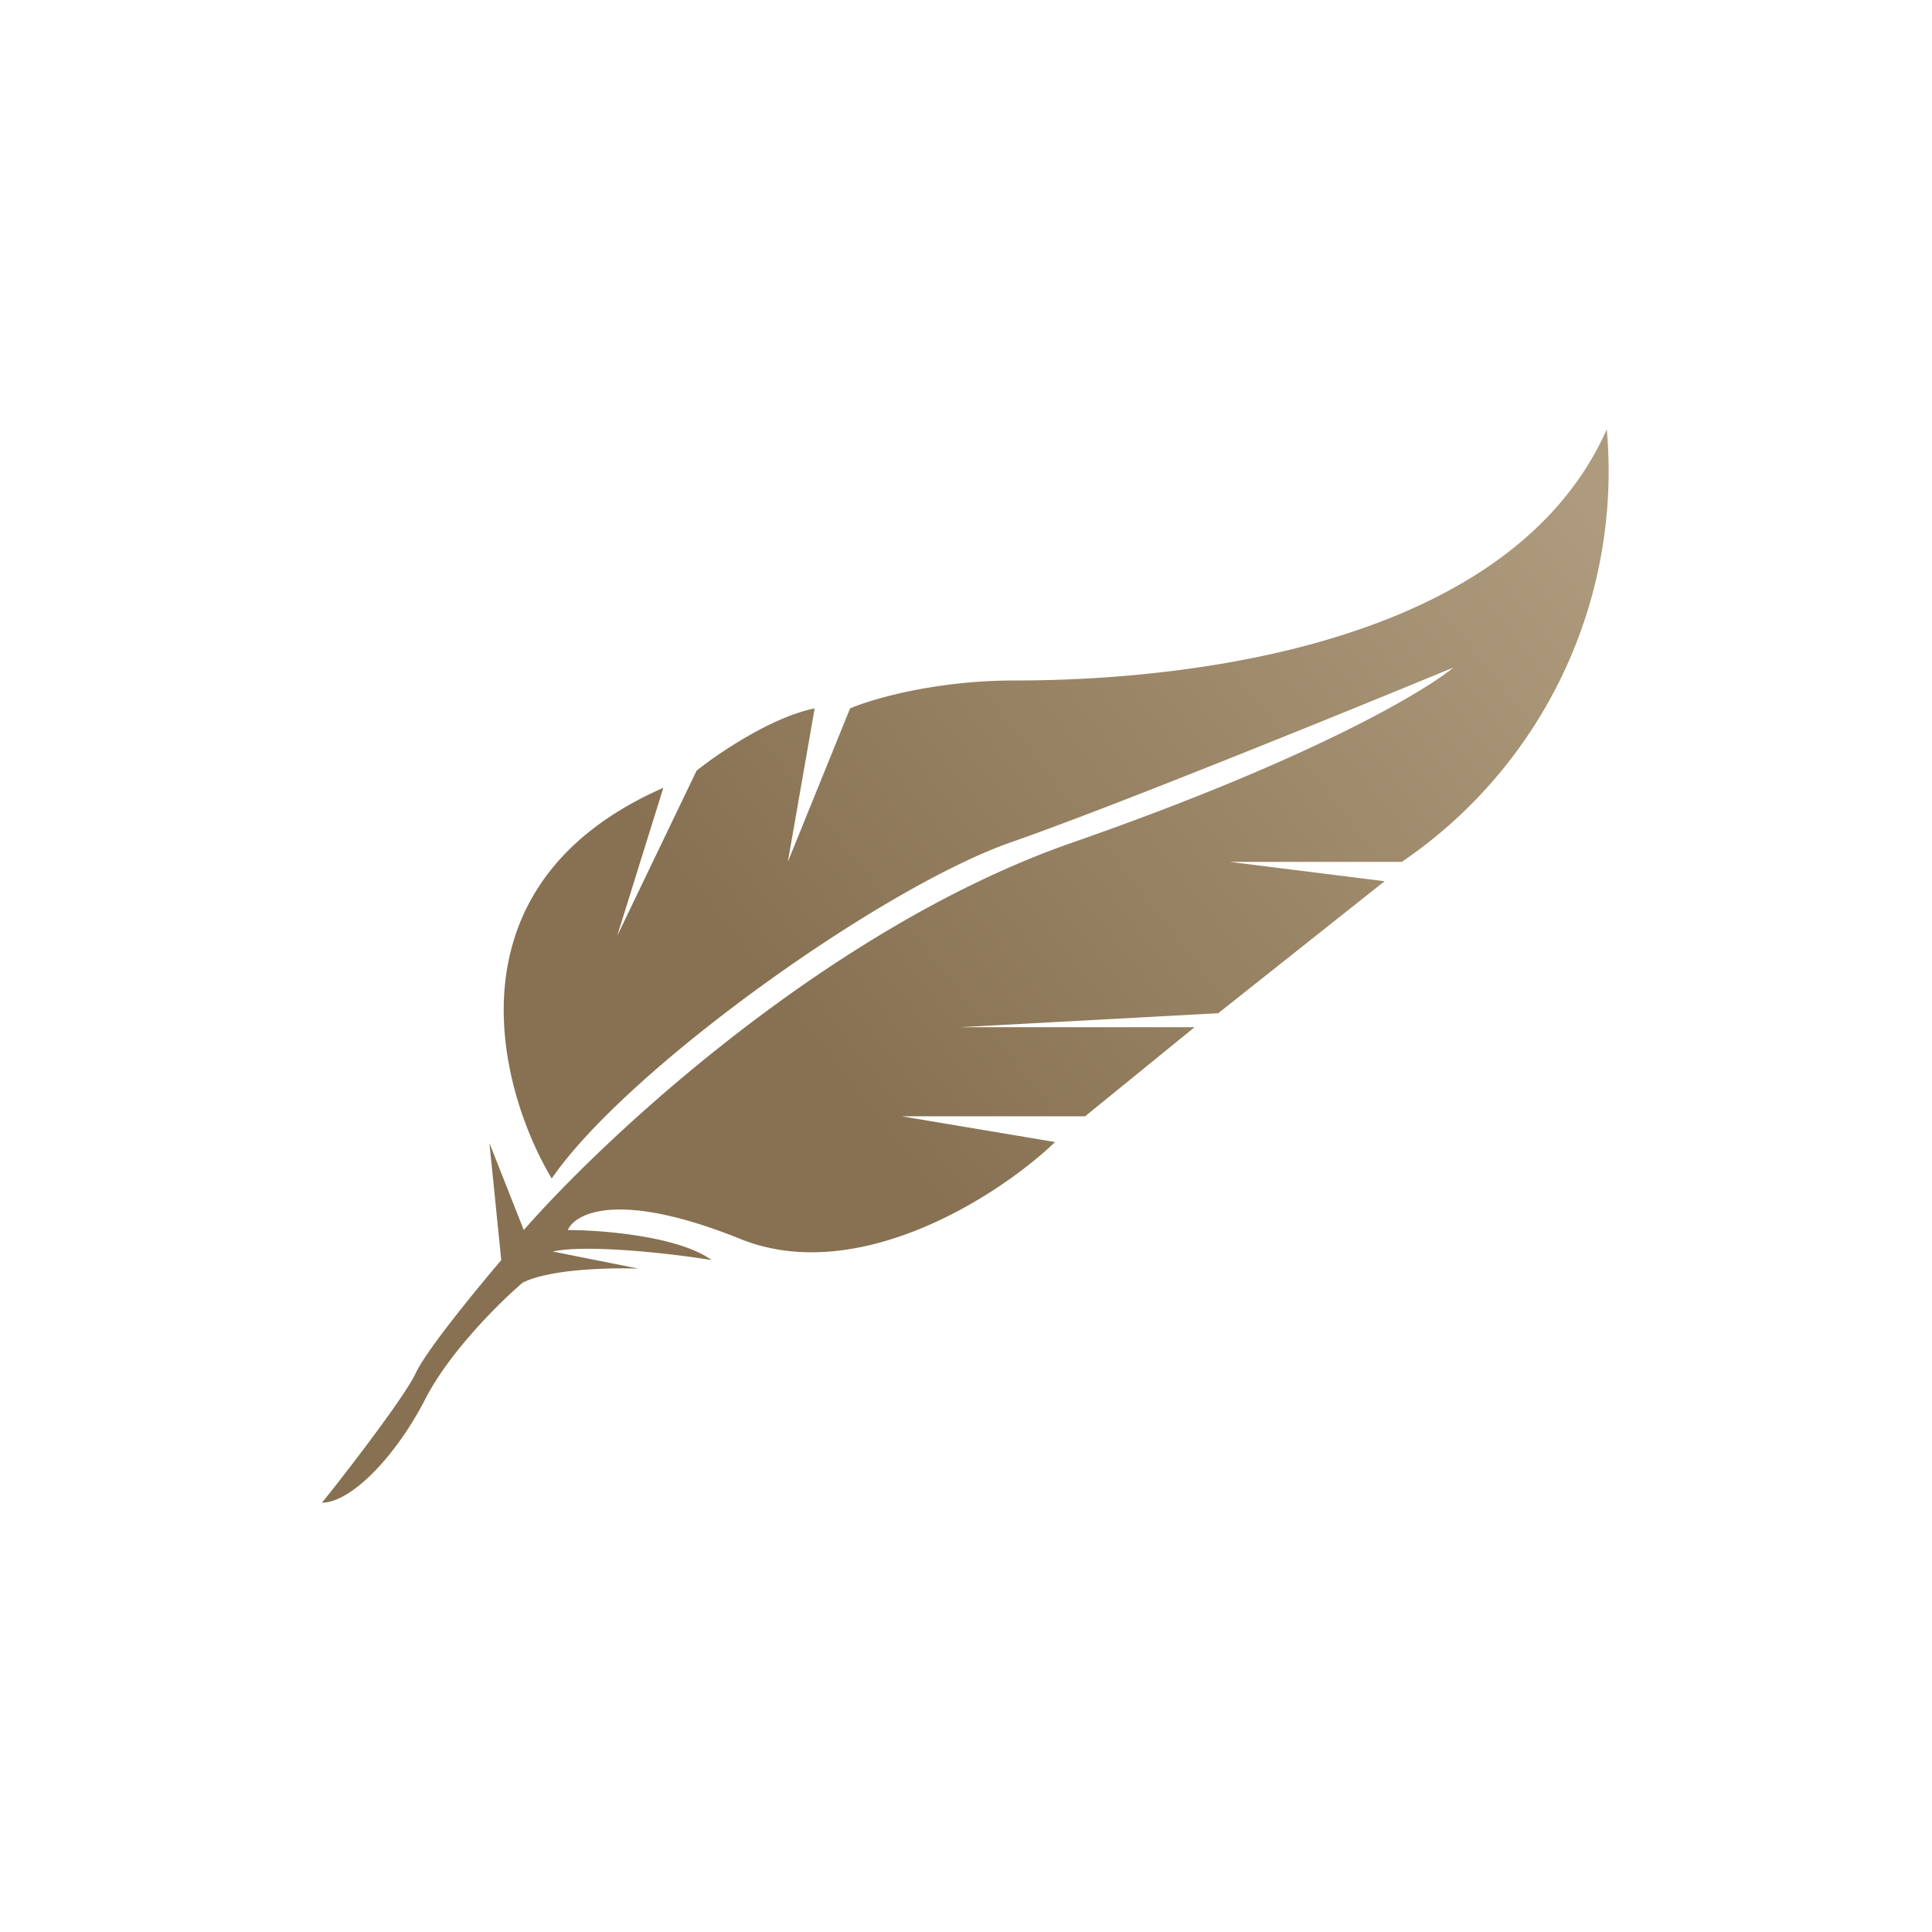 <svg xmlns="http://www.w3.org/2000/svg" width="18" height="18"><path fill="url(#a)" d="M3.87 12.8c-.1.21-.62.89-.87 1.2.27 0 .69-.43.97-.98.23-.44.7-.9.9-1.07.26-.13.83-.14 1.08-.13l-.8-.16c.32-.07 1.12.02 1.48.08-.3-.22-1.01-.28-1.34-.28.07-.16.48-.37 1.6.08 1.1.45 2.42-.4 2.94-.9L8.4 10.4h1.71l1.02-.83H8.95l2.4-.13 1.55-1.23-1.44-.18h1.6A4.4 4.4 0 0 0 14.97 4c-1 2.25-4.62 2.34-5.52 2.34-.73 0-1.32.17-1.53.26l-.58 1.43.25-1.43c-.4.08-.9.42-1.1.58l-.74 1.54.43-1.38c-2.05.9-1.54 2.8-1.04 3.64.71-1.03 3.1-2.73 4.3-3.14.97-.34 3.13-1.22 4.1-1.62-.24.2-1.26.83-3.52 1.62-2.27.78-4.37 2.74-5.14 3.62l-.32-.81.11 1.09c-.22.26-.7.84-.8 1.06"/><defs><linearGradient id="a" x1="15" x2="4.53" y1="4.99" y2="13.21" gradientUnits="userSpaceOnUse"><stop stop-color="#AE9B7D"/><stop offset=".66" stop-color="#877152"/></linearGradient></defs></svg>
